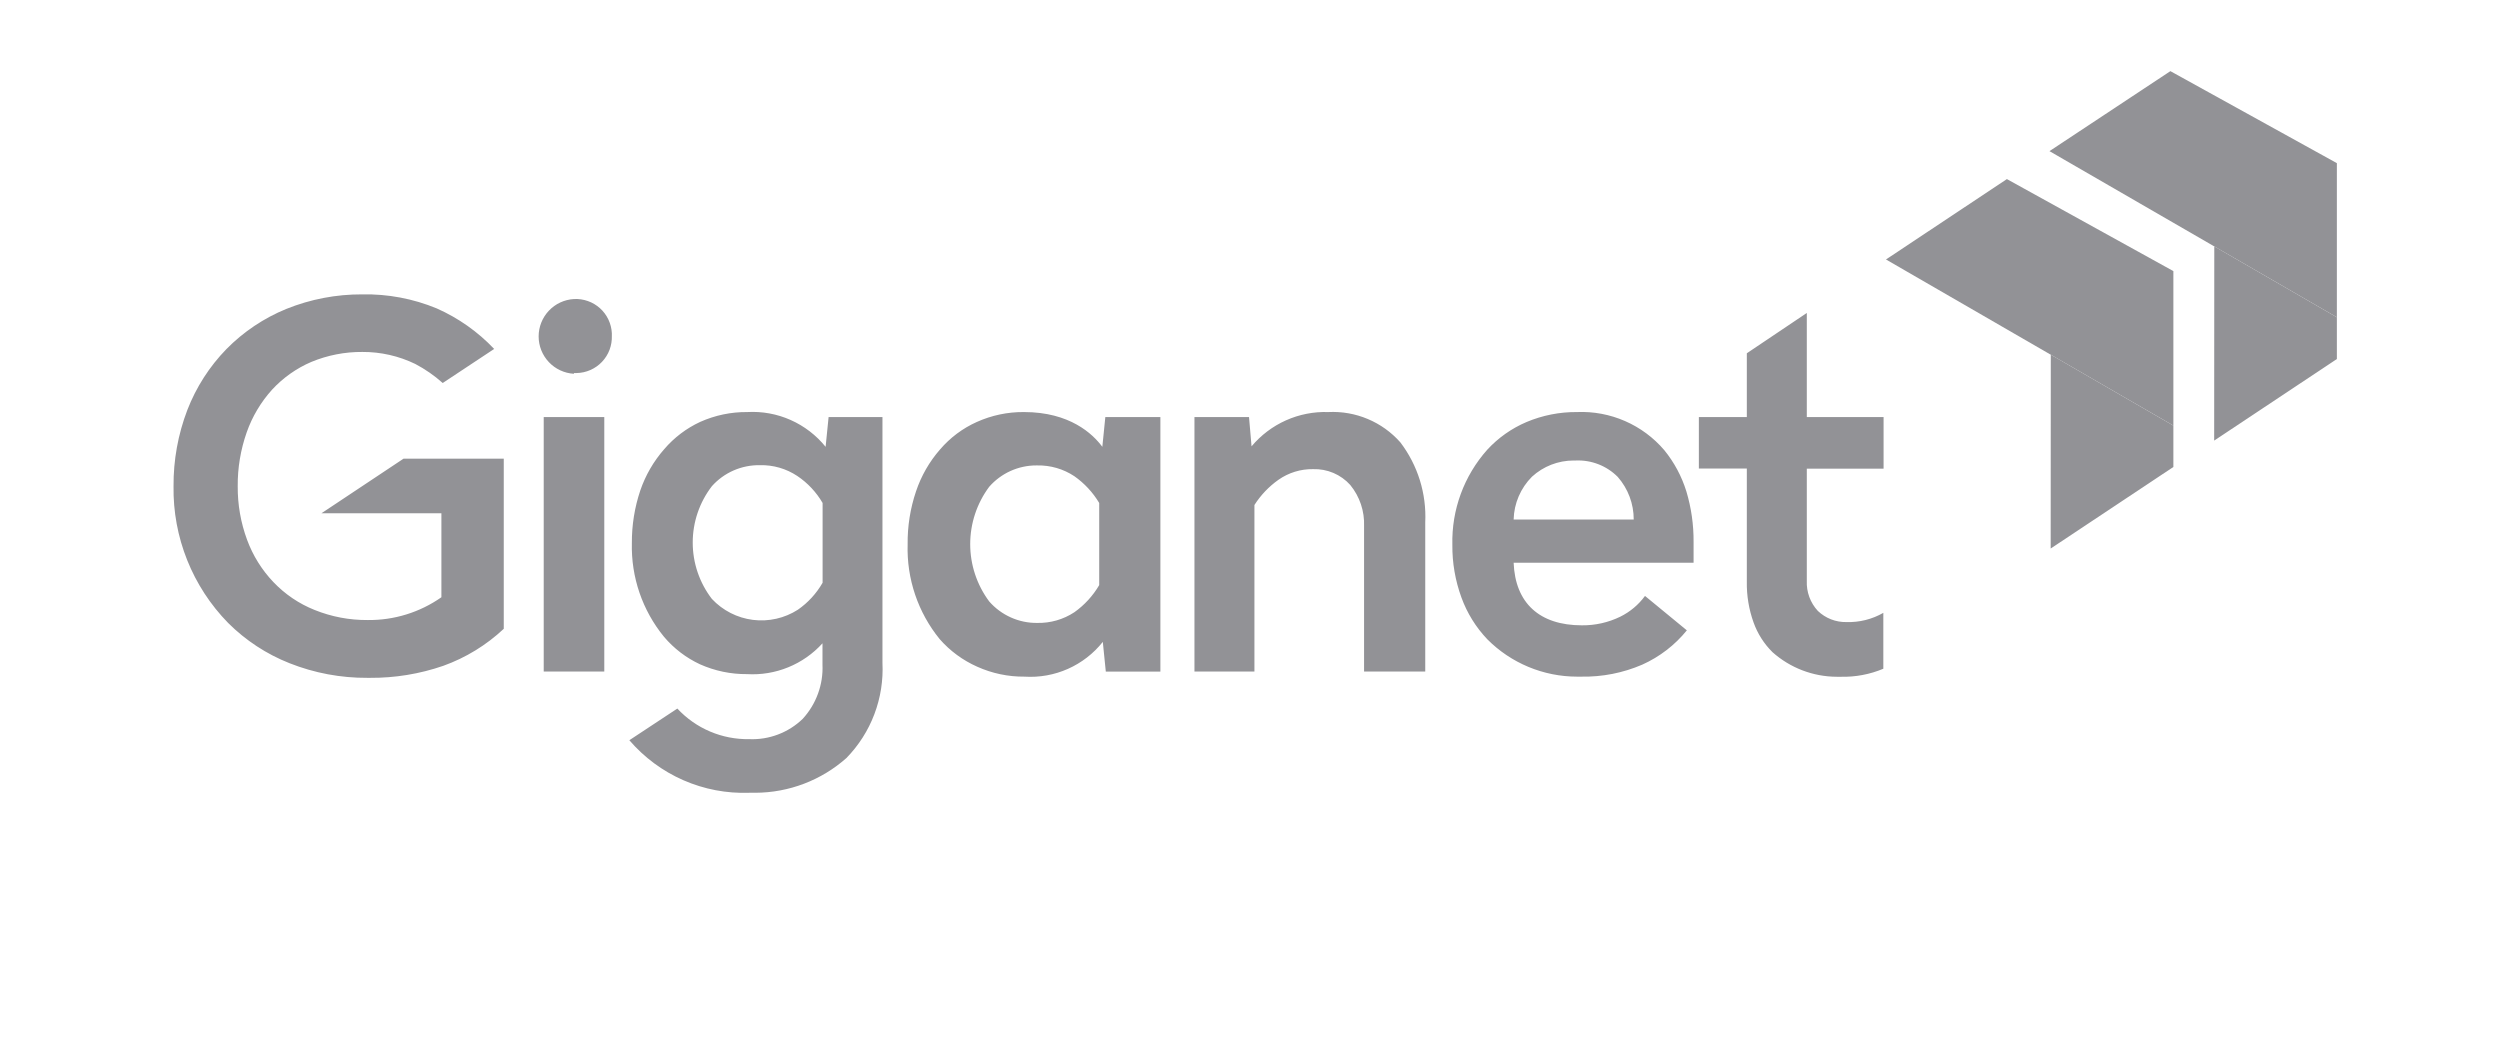 <svg xmlns="http://www.w3.org/2000/svg" width="123" height="52" viewBox="0 0 123 52" fill="none"><path d="M92.79 12.766L98.739 8.811L106.93 13.338V20.939L92.79 12.766Z" fill="#929296"></path><path d="M100.899 17.451L106.93 20.939V22.975L100.893 26.988L100.899 17.451Z" fill="#929296"></path><path d="M100.834 7.436L106.783 3.5L114.974 8.027V15.61L100.834 7.436Z" fill="#929296"></path><path d="M108.943 12.122L114.974 15.61V17.664L108.937 21.677L108.943 12.122Z" fill="#929296"></path><path d="M40.62 21.984C40.159 21.413 39.569 20.961 38.899 20.663C38.229 20.365 37.498 20.232 36.766 20.273C35.969 20.266 35.18 20.431 34.452 20.756C33.773 21.071 33.169 21.527 32.682 22.096C32.159 22.691 31.758 23.383 31.502 24.132C31.223 24.963 31.083 25.835 31.088 26.711C31.044 28.391 31.605 30.031 32.67 31.332C33.155 31.905 33.759 32.367 34.441 32.684C35.168 33.008 35.957 33.174 36.754 33.167C37.447 33.208 38.14 33.093 38.782 32.83C39.425 32.568 40 32.165 40.466 31.651V32.695C40.488 33.183 40.413 33.67 40.245 34.129C40.078 34.588 39.822 35.009 39.492 35.369C39.145 35.704 38.733 35.965 38.281 36.136C37.83 36.308 37.349 36.386 36.866 36.366C36.203 36.378 35.545 36.25 34.935 35.991C34.325 35.732 33.777 35.347 33.325 34.861L30.964 36.419C31.691 37.266 32.598 37.938 33.62 38.386C34.642 38.834 35.751 39.045 36.866 39.004H37.161C38.815 38.999 40.41 38.391 41.646 37.293C42.247 36.676 42.715 35.943 43.019 35.137C43.324 34.332 43.459 33.473 43.417 32.613V20.52H40.767L40.62 21.984ZM40.472 28.671C40.17 29.198 39.755 29.651 39.256 29.998C38.6 30.418 37.817 30.595 37.044 30.498C36.272 30.401 35.557 30.036 35.025 29.467C34.413 28.672 34.082 27.697 34.082 26.693C34.082 25.69 34.413 24.715 35.025 23.92C35.321 23.588 35.685 23.324 36.093 23.146C36.5 22.968 36.941 22.88 37.385 22.887C38.039 22.87 38.682 23.056 39.227 23.418C39.737 23.76 40.163 24.215 40.472 24.746V28.671ZM24.785 22.568H19.852L15.815 25.253H21.717V29.385C20.656 30.129 19.389 30.521 18.093 30.506C17.197 30.513 16.309 30.345 15.479 30.01C14.713 29.705 14.023 29.238 13.454 28.641C12.883 28.043 12.442 27.334 12.156 26.558C11.845 25.715 11.689 24.824 11.696 23.926C11.688 23.021 11.838 22.123 12.138 21.27C12.41 20.496 12.834 19.784 13.383 19.175C13.925 18.587 14.584 18.12 15.319 17.806C16.116 17.476 16.971 17.309 17.833 17.316C18.733 17.312 19.621 17.514 20.43 17.906C20.917 18.162 21.371 18.477 21.782 18.844L24.313 17.168C23.512 16.323 22.552 15.645 21.486 15.173C20.327 14.694 19.081 14.459 17.827 14.483C16.548 14.477 15.279 14.719 14.092 15.197C12.984 15.649 11.98 16.322 11.141 17.174C10.304 18.034 9.65 19.053 9.217 20.172C8.759 21.37 8.529 22.643 8.538 23.926C8.519 25.168 8.747 26.401 9.208 27.555C9.669 28.709 10.354 29.76 11.223 30.648C12.084 31.508 13.113 32.183 14.245 32.63C15.466 33.114 16.768 33.358 18.081 33.35H18.205C19.43 33.358 20.647 33.159 21.805 32.76C22.913 32.363 23.927 31.742 24.785 30.937V22.568ZM89.438 30.057C89.254 29.859 89.111 29.625 89.018 29.371C88.925 29.117 88.883 28.847 88.895 28.576V23.058H92.672V20.52H88.895V15.398L85.944 17.381V20.52H83.584V23.052H85.944V28.617C85.932 29.301 86.044 29.98 86.275 30.624C86.472 31.175 86.79 31.676 87.207 32.087C88.079 32.863 89.204 33.293 90.37 33.297H90.571C91.287 33.314 91.999 33.18 92.66 32.902V30.152C92.11 30.468 91.483 30.625 90.848 30.606C90.324 30.617 89.817 30.42 89.438 30.057ZM28.238 18.354H28.362C28.597 18.351 28.83 18.3 29.046 18.205C29.261 18.11 29.456 17.974 29.618 17.803C29.78 17.632 29.907 17.43 29.99 17.21C30.073 16.989 30.111 16.754 30.103 16.519V16.395C30.091 16.162 30.034 15.933 29.934 15.723C29.834 15.511 29.694 15.322 29.52 15.166C29.347 15.01 29.144 14.889 28.924 14.812C28.704 14.734 28.471 14.7 28.238 14.713C27.768 14.74 27.327 14.945 27.004 15.287C26.681 15.629 26.501 16.081 26.501 16.552C26.501 17.022 26.681 17.474 27.004 17.816C27.327 18.158 27.768 18.363 28.238 18.39V18.354ZM26.751 20.52H29.731V33.038H26.751V20.52ZM54.235 21.984C53.763 21.347 52.635 20.273 50.381 20.273C49.579 20.266 48.786 20.433 48.056 20.762C47.361 21.074 46.745 21.535 46.25 22.114C45.724 22.715 45.323 23.416 45.069 24.173C44.785 25.013 44.645 25.895 44.656 26.782C44.604 28.475 45.163 30.13 46.232 31.444C46.742 32.026 47.372 32.489 48.079 32.802C48.81 33.131 49.603 33.298 50.404 33.291C51.137 33.338 51.87 33.207 52.541 32.909C53.213 32.611 53.802 32.155 54.258 31.58L54.406 33.044H57.091V20.52H54.382L54.235 21.984ZM54.081 28.788C53.772 29.314 53.356 29.769 52.859 30.122C52.317 30.479 51.679 30.662 51.03 30.648C50.584 30.653 50.141 30.561 49.734 30.378C49.326 30.196 48.963 29.927 48.669 29.591C48.062 28.776 47.734 27.787 47.734 26.77C47.734 25.754 48.062 24.764 48.669 23.949C48.959 23.619 49.315 23.354 49.715 23.173C50.115 22.992 50.55 22.898 50.989 22.899H51.03C51.68 22.886 52.318 23.071 52.859 23.43C53.354 23.778 53.77 24.227 54.081 24.746V28.788ZM81.884 22.149C81.357 21.531 80.696 21.041 79.952 20.716C79.207 20.391 78.399 20.239 77.587 20.273C76.736 20.266 75.893 20.433 75.109 20.762C74.374 21.074 73.714 21.539 73.173 22.126C72.028 23.412 71.414 25.084 71.456 26.806C71.447 27.691 71.6 28.571 71.904 29.402C72.183 30.168 72.617 30.867 73.179 31.456C73.757 32.037 74.444 32.497 75.2 32.812C75.957 33.127 76.768 33.29 77.587 33.291H77.8C78.83 33.31 79.852 33.109 80.798 32.701C81.651 32.318 82.404 31.74 82.993 31.013L80.934 29.32C80.617 29.753 80.2 30.103 79.718 30.341C79.13 30.627 78.483 30.773 77.829 30.766C75.74 30.766 74.548 29.668 74.471 27.685H83.324V26.658C83.33 25.819 83.211 24.983 82.97 24.179C82.741 23.439 82.373 22.75 81.884 22.149ZM74.471 25.56C74.49 24.768 74.814 24.014 75.374 23.453C75.933 22.941 76.664 22.657 77.422 22.657H77.522C77.905 22.64 78.287 22.703 78.644 22.842C79 22.981 79.324 23.193 79.594 23.465C80.102 24.045 80.381 24.79 80.379 25.56H74.471ZM65.353 20.273C64.637 20.249 63.924 20.388 63.27 20.681C62.616 20.973 62.036 21.411 61.576 21.96L61.452 20.52H58.767V33.038H61.718V24.846C62.027 24.361 62.428 23.94 62.898 23.607C63.397 23.256 63.994 23.072 64.604 23.082C64.947 23.071 65.288 23.135 65.605 23.269C65.921 23.404 66.203 23.605 66.433 23.861C66.9 24.432 67.141 25.154 67.112 25.891V33.038H70.122V25.708C70.19 24.288 69.756 22.89 68.894 21.76C68.453 21.263 67.906 20.871 67.293 20.614C66.68 20.356 66.017 20.24 65.353 20.273Z" fill="#929296"></path></svg>